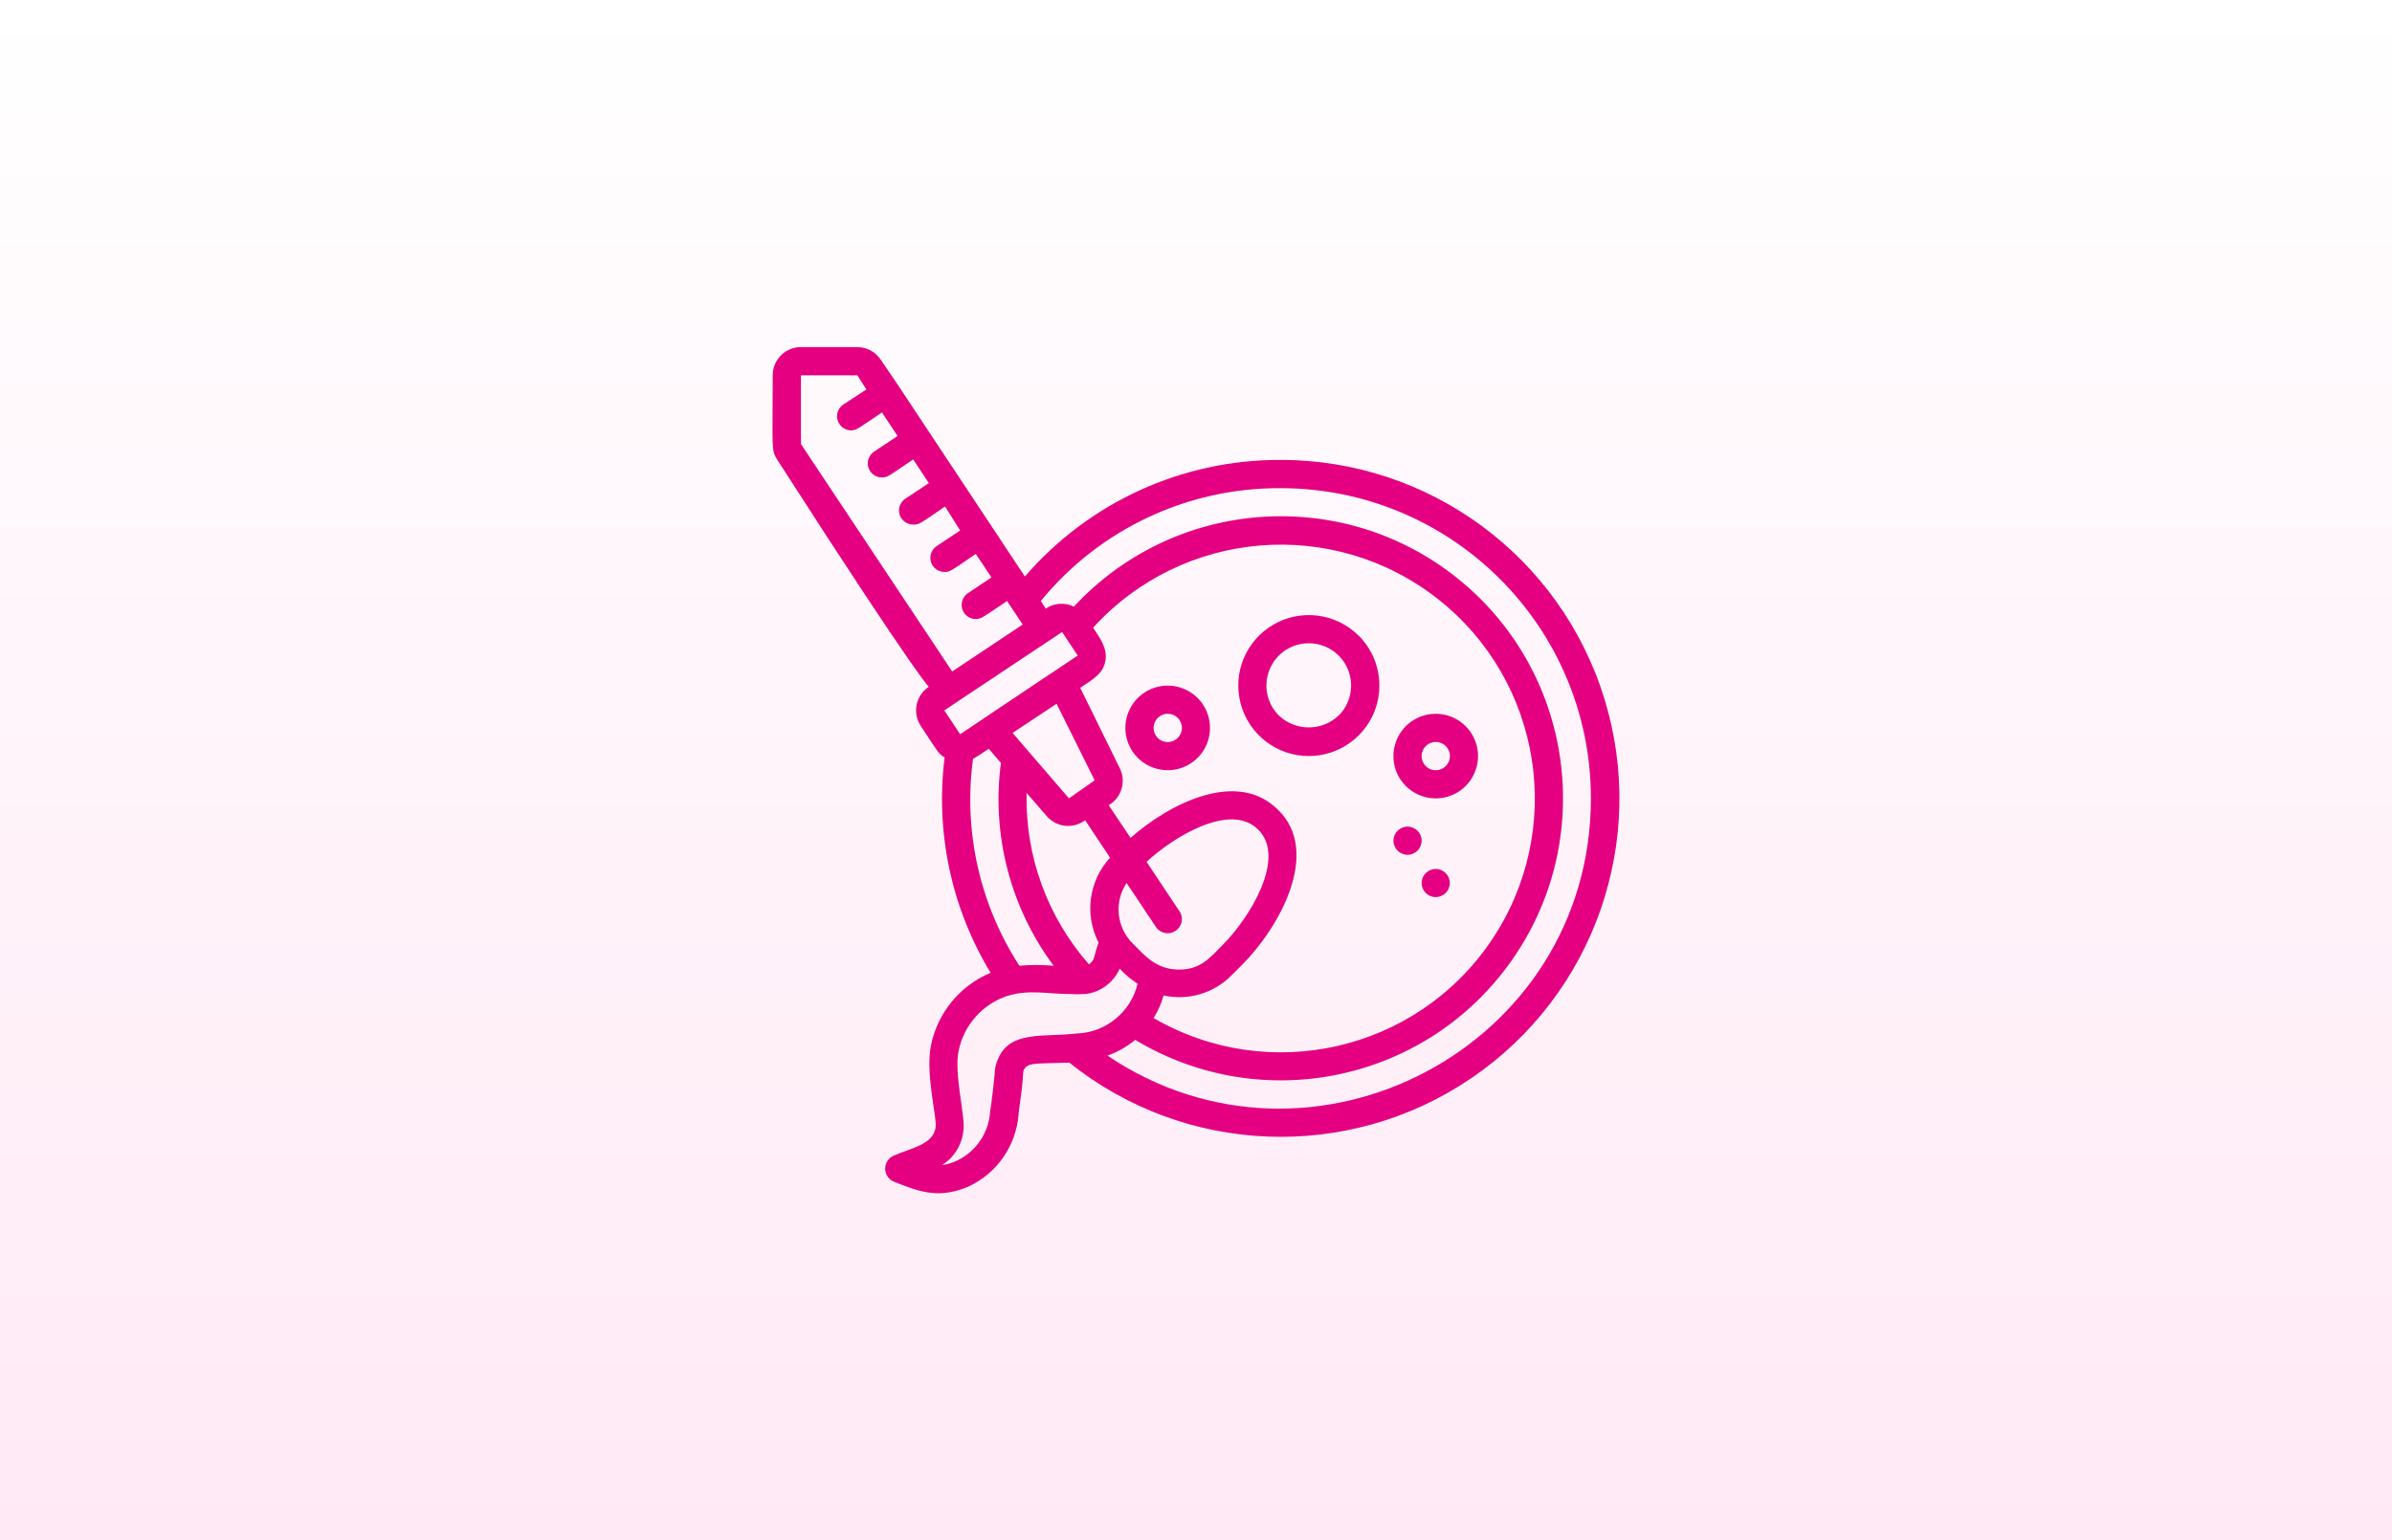 <svg xmlns="http://www.w3.org/2000/svg" xmlns:xlink="http://www.w3.org/1999/xlink" id="Layer_1" data-name="Layer 1" viewBox="0 0 326 210"><rect x="0" y="0" width="326" height="210" fill="#333333" stroke="none"/><defs><style>      .cls-1 {        fill: #e40081;      }      .cls-2 {        fill: url(#linear-gradient);      }    </style><linearGradient id="linear-gradient" x1="163" y1="0" x2="163" y2="210" gradientUnits="userSpaceOnUse"><stop offset="0" stop-color="#fff"></stop><stop offset="1" stop-color="#ffe9f5"></stop></linearGradient></defs><rect class="cls-2" x="0" width="326" height="210"></rect><g id="_036---IVF" data-name="036---IVF"><g id="Shape"><path class="cls-1" d="M185.17,86.66c-3.08-3.07-7.83-3.69-11.6-1.52s-5.6,6.6-4.48,10.8,4.92,7.12,9.27,7.13c3.89,0,7.41-2.34,8.9-5.93,1.49-3.6.67-7.74-2.09-10.49h0ZM182.44,97.54c-2.28,2.17-5.87,2.17-8.15,0-1.65-1.65-2.15-4.13-1.25-6.29.89-2.16,3-3.56,5.33-3.56s4.44,1.41,5.33,3.56.4,4.64-1.25,6.29Z"></path></g><g id="Shape-2" data-name="Shape"><path class="cls-1" d="M199.75,99c-1.85-1.85-4.7-2.22-6.96-.92s-3.36,3.97-2.69,6.49c.68,2.52,2.96,4.27,5.58,4.27,2.33,0,4.43-1.41,5.32-3.56.89-2.15.4-4.63-1.25-6.28h0ZM197.04,104.44c-.55.55-1.38.72-2.1.42-.72-.3-1.19-1.01-1.19-1.79,0-1.06.86-1.92,1.92-1.92.78,0,1.49.46,1.79,1.19.3.72.13,1.55-.42,2.1h0Z"></path></g><g id="Shape-3" data-name="Shape"><path class="cls-1" d="M163.22,95.16c-1.85-1.85-4.7-2.22-6.96-.92s-3.36,3.97-2.69,6.49c.68,2.52,2.96,4.27,5.58,4.27,2.33,0,4.43-1.41,5.32-3.56.89-2.15.4-4.63-1.25-6.28ZM160.51,100.6c-.55.55-1.38.72-2.1.42-.72-.3-1.19-1.01-1.19-1.79,0-1.06.86-1.92,1.92-1.92.78,0,1.49.46,1.79,1.19.3.72.13,1.55-.42,2.1Z"></path></g><g id="Shape-4" data-name="Shape"><path class="cls-1" d="M193.75,114.61c0,1.06-.86,1.92-1.92,1.92s-1.92-.86-1.92-1.92.86-1.92,1.92-1.92,1.92.86,1.92,1.92Z"></path></g><g id="Shape-5" data-name="Shape"><path class="cls-1" d="M197.59,120.38c0,1.06-.86,1.92-1.92,1.92s-1.92-.86-1.92-1.92.86-1.92,1.92-1.92,1.92.86,1.92,1.92Z"></path></g><g id="Shape-6" data-name="Shape"><path class="cls-1" d="M174.52,62.7c-13.38-.05-26.1,5.76-34.84,15.9l-17.3-26.11-2.35-3.46c-.71-1.07-1.91-1.71-3.19-1.71h-7.69c-2.12,0-3.84,1.72-3.84,3.84,0,10.21-.23,10.13.63,11.53,20.36,31.68,20.63,30.76,20.63,30.95-1.77,1.17-2.25,3.56-1.08,5.33,2.54,3.84,2.38,3.75,3.25,4.29-1.28,10.21.93,20.56,6.27,29.36-4.15,1.73-7.19,5.4-8.11,9.8-.81,3.71.73,9.61.62,11.13-.17,2.5-3.48,2.98-5.77,4.02-.71.33-1.15,1.06-1.11,1.84s.54,1.46,1.28,1.72c3.69,1.5,6.25,2.27,10.13.6,3.85-1.81,6.43-5.55,6.77-9.79v-.17c.71-4.98.54-4.88.65-5.77.54-1.17,1.21-.98,6.27-1.13,15.82,12.66,38.04,13.51,54.79,2.11,16.75-11.4,24.1-32.39,18.12-51.75-5.97-19.36-23.88-32.55-44.13-32.53h0ZM109.16,60.51v-9.34h7.69l1.23,1.92-3.15,2.06c-.69.46-1.01,1.32-.78,2.12s.95,1.37,1.78,1.4c.85,0,1.1-.33,4.27-2.44l2.13,3.21-3.21,2.13c-.7.47-1.01,1.35-.77,2.16.25.81,1,1.36,1.84,1.36.83,0,.94-.23,4.27-2.46l2.13,3.23-3.21,2.13c-.72.48-1.03,1.38-.76,2.2.27.82,1.05,1.36,1.91,1.32.73,0,.69,0,4.27-2.46l2.06,3.27-3.21,2.13c-.7.47-1.01,1.35-.77,2.16s1,1.36,1.84,1.36c.73,0,.69,0,4.27-2.46l2.13,3.21-3.21,2.15c-.7.47-1.01,1.35-.77,2.16.25.81,1,1.36,1.84,1.36.81,0,1.08-.33,4.27-2.46l2.13,3.21-9.61,6.4-20.63-31.03ZM130.83,100.06l-2.13-3.21,1.61-1.08,14.44-9.61,2.13,3.21c-16.3,10.86-15.86,10.69-16.05,10.69h0ZM148.97,85.58c12.22-13.44,32.74-15.15,47.01-3.91,14.27,11.24,17.42,31.59,7.23,46.62-10.2,15.03-30.28,19.61-45.99,10.5.6-.95,1.06-1.99,1.36-3.08,3.34.73,6.82-.29,9.23-2.71l1.46-1.46c5.06-5.06,10.86-15.38,4.9-21.15-5.52-5.54-14.76-.88-20.09,3.84l-2.98-4.46c1.76-1.02,2.42-3.24,1.5-5.06l-5.38-10.94c1.92-1.29,3.08-1.92,3.42-3.63s-.71-3.15-1.67-4.58h0ZM160.74,124.22l-4.48-6.73c3.56-3.29,11.38-8.23,15.23-4.38s-1.15,12.02-4.92,15.78c-1.67,1.67-2.94,3.33-5.98,3.29s-4.59-1.92-6.17-3.52c-2.25-2.19-2.62-5.67-.88-8.29l4,6c.28.43.72.72,1.22.82s1.02,0,1.45-.29c.43-.28.73-.73.83-1.23s0-1.03-.3-1.46h0ZM149.72,128.49c-.75,2.08-.42,2.31-1.31,2.98-5.67-6.45-8.7-14.79-8.5-23.38l2.75,3.17c1.32,1.54,3.61,1.78,5.23.56l3.4,5.11c-2.9,3.14-3.52,7.75-1.58,11.55ZM149.19,106.38l-3.5,2.46-7.69-8.92,6-3.98,5.19,10.44ZM132.61,103.44c.29-.19-.54.42,2.15-1.36l1.65,1.92c-1.29,9.81,1.29,19.73,7.19,27.66-1.55-.14-3.12-.14-4.67,0-5.41-8.35-7.65-18.36-6.32-28.22h0ZM136.07,144.26c-.33.66-.5,1.38-.5,2.11-.37,3.73-.62,5.02-.63,5.21-.19,2.87-1.92,5.41-4.52,6.65-.64.31-1.33.51-2.04.6,1.66-1.03,2.74-2.78,2.92-4.73.31-1.73-1.33-7.81-.65-10.86.72-3.51,3.27-6.36,6.67-7.48,2.98-.9,5.34-.25,8.56-.25.64.05,1.28.05,1.92,0h.19c2.04-.27,3.79-1.58,4.61-3.46.72.79,1.54,1.48,2.44,2.06-.93,3.89-4.36,6.68-8.36,6.79-4.46.52-8.94-.44-10.61,3.36h0ZM150.88,143.93c1.4-.49,2.7-1.23,3.84-2.17,17.32,10.44,39.76,5.68,51.35-10.89,11.59-16.56,8.38-39.28-7.36-51.97-15.74-12.69-38.61-11.03-52.35,3.8-1.24-.61-2.7-.5-3.84.27l-.67-1.04c8.01-9.8,20.02-15.45,32.68-15.38,23.36,0,42.29,18.94,42.29,42.29,0,33.89-38.01,53.83-65.86,35.09h-.08Z"></path></g></g></svg>
